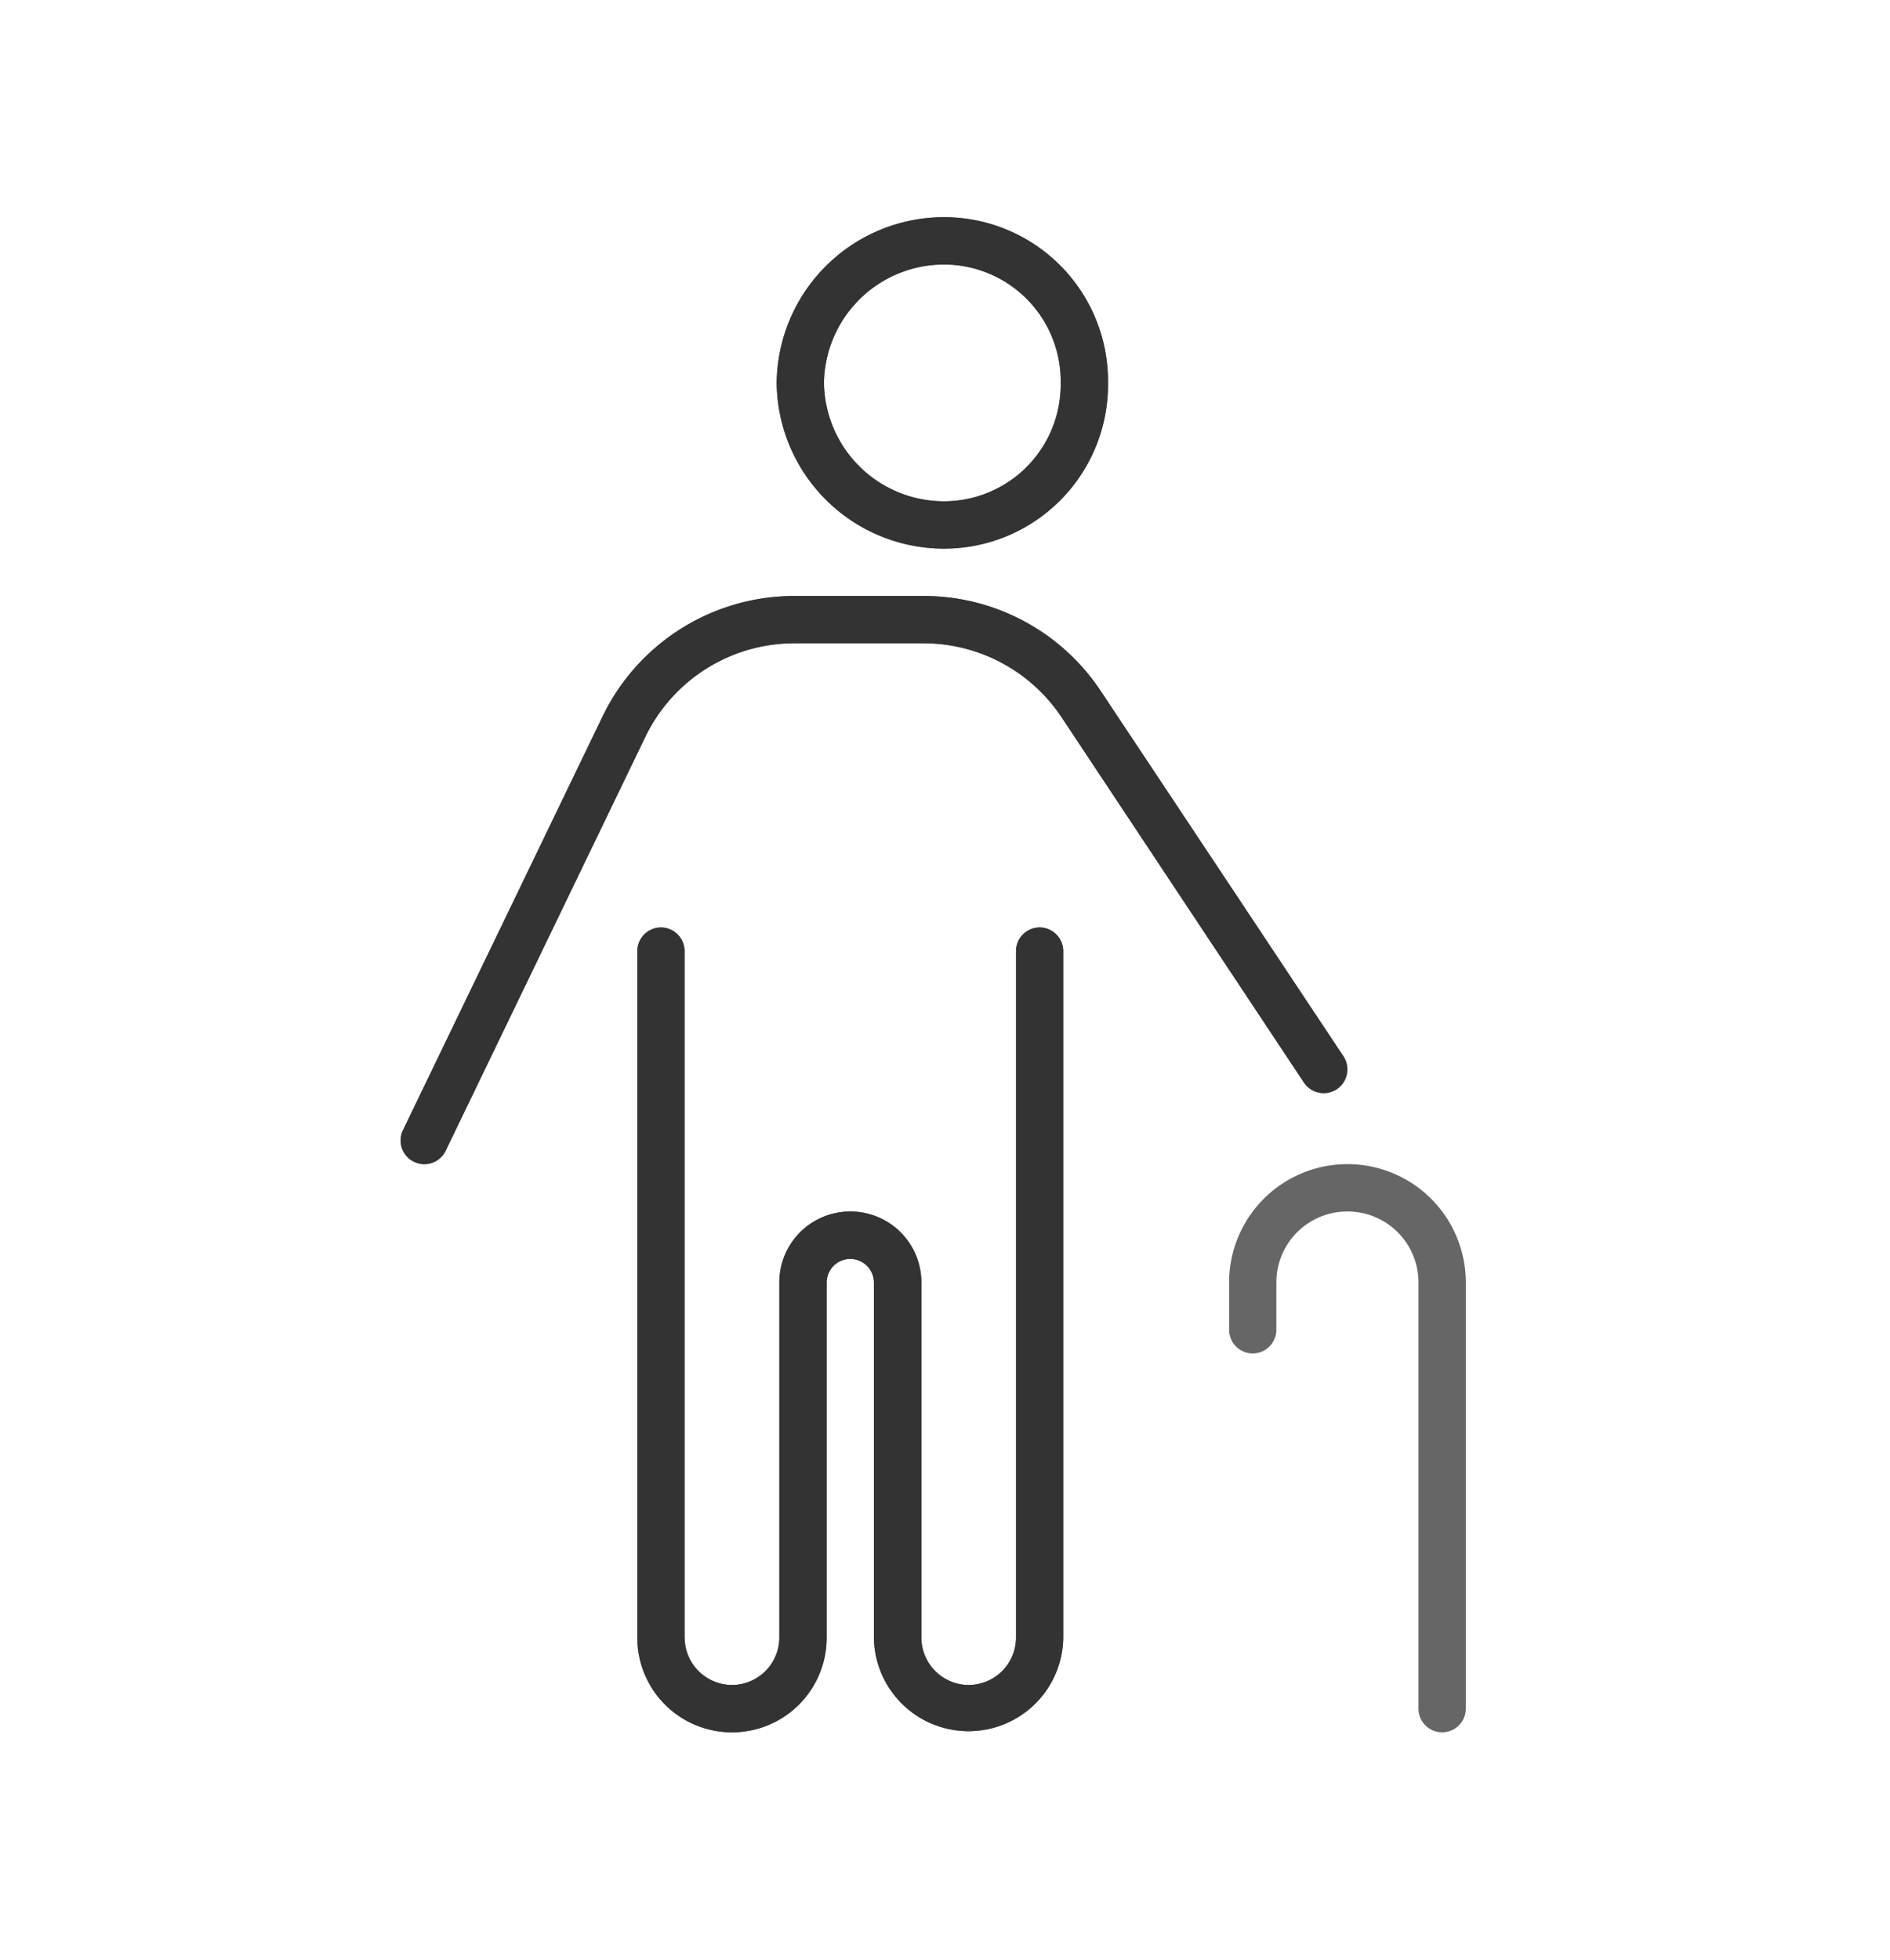 <svg xmlns="http://www.w3.org/2000/svg" xmlns:xlink="http://www.w3.org/1999/xlink" width="136" height="141" viewBox="0 0 136 141" class="replace">
  <defs>
    <clipPath id="clip-vorsorge">
      <rect width="136" height="141"/>
    </clipPath>
  </defs>
  <g id="vorsorge" clip-path="url(#clip-vorsorge)">
    <path id="Pfad_295" data-name="Pfad 295" d="M11.73-83.453A11.8,11.8,0,0,1-.192-71.531,12.05,12.05,0,0,1-12.113-83.453,12.05,12.05,0,0,1-.192-95.375,11.8,11.8,0,0,1,11.73-83.453ZM-.192-91.969a8.64,8.64,0,0,0-8.516,8.516A8.64,8.64,0,0,0-.192-74.937a8.4,8.4,0,0,0,8.516-8.516A8.4,8.4,0,0,0-.192-91.969ZM-18.734,6.813a3.416,3.416,0,0,0,3.406,3.406,3.416,3.416,0,0,0,3.406-3.406V-18.734a5.1,5.1,0,0,1,5.109-5.109A5.1,5.1,0,0,1-1.7-18.734V6.813A3.416,3.416,0,0,0,1.7,10.219,3.416,3.416,0,0,0,5.109,6.813V-42.578a1.708,1.708,0,0,1,1.7-1.7,1.708,1.708,0,0,1,1.7,1.7V6.813a6.813,6.813,0,0,1-13.625,0V-18.734a1.708,1.708,0,0,0-1.7-1.7,1.708,1.708,0,0,0-1.7,1.7V6.813a6.805,6.805,0,0,1-6.812,6.813,6.805,6.805,0,0,1-6.812-6.812V-42.578a1.707,1.707,0,0,1,1.7-1.7,1.708,1.708,0,0,1,1.7,1.7V6.813ZM28.953-23.844a5.1,5.1,0,0,0-5.109,5.109v3.406a1.708,1.708,0,0,1-1.7,1.7,1.708,1.708,0,0,1-1.7-1.7v-3.406a8.513,8.513,0,0,1,8.516-8.516,8.513,8.513,0,0,1,8.516,8.516V11.922a1.7,1.7,0,0,1-3.406,0V-18.734A5.1,5.1,0,0,0,28.953-23.844Zm-64.887-4.364a1.7,1.7,0,0,1-2.274.788A1.7,1.7,0,0,1-39-29.7L-24.64-59.46a15.33,15.33,0,0,1,13.8-8.665h9.3A15.294,15.294,0,0,1,11.219-61.27L28.676-35a1.715,1.715,0,0,1-.49,2.363,1.715,1.715,0,0,1-2.363-.49L8.388-59.4a11.936,11.936,0,0,0-9.921-5.322h-9.3A11.908,11.908,0,0,0-21.572-57.97L-35.934-28.208Z" transform="translate(68 111)" fill="#666"/>
    <path id="Pfad_297" data-name="Pfad 297" d="M11.73-83.453A11.8,11.8,0,0,1-.192-71.531,12.05,12.05,0,0,1-12.113-83.453,12.05,12.05,0,0,1-.192-95.375,11.8,11.8,0,0,1,11.73-83.453ZM-.192-91.969a8.64,8.64,0,0,0-8.516,8.516A8.64,8.64,0,0,0-.192-74.937a8.4,8.4,0,0,0,8.516-8.516A8.4,8.4,0,0,0-.192-91.969ZM-18.734,6.813a3.416,3.416,0,0,0,3.406,3.406,3.416,3.416,0,0,0,3.406-3.406V-18.734a5.1,5.1,0,0,1,5.109-5.109A5.1,5.1,0,0,1-1.7-18.734V6.813A3.416,3.416,0,0,0,1.7,10.219,3.416,3.416,0,0,0,5.109,6.813V-42.578a1.708,1.708,0,0,1,1.7-1.7,1.708,1.708,0,0,1,1.7,1.7V6.813a6.813,6.813,0,0,1-13.625,0V-18.734a1.708,1.708,0,0,0-1.7-1.7,1.708,1.708,0,0,0-1.7,1.7V6.813a6.805,6.805,0,0,1-6.812,6.813,6.805,6.805,0,0,1-6.812-6.812V-42.578a1.707,1.707,0,0,1,1.7-1.7,1.708,1.708,0,0,1,1.7,1.7V6.813Zm-17.2-35.021a1.7,1.7,0,0,1-2.274.788A1.7,1.7,0,0,1-39-29.7L-24.64-59.46a15.33,15.33,0,0,1,13.8-8.665h9.3A15.294,15.294,0,0,1,11.219-61.27L28.676-35a1.715,1.715,0,0,1-.49,2.363,1.715,1.715,0,0,1-2.363-.49L8.388-59.4a11.936,11.936,0,0,0-9.921-5.322h-9.3A11.908,11.908,0,0,0-21.572-57.97L-35.934-28.208Z" transform="translate(68 111)" fill="#333"/>
  </g>
</svg>
